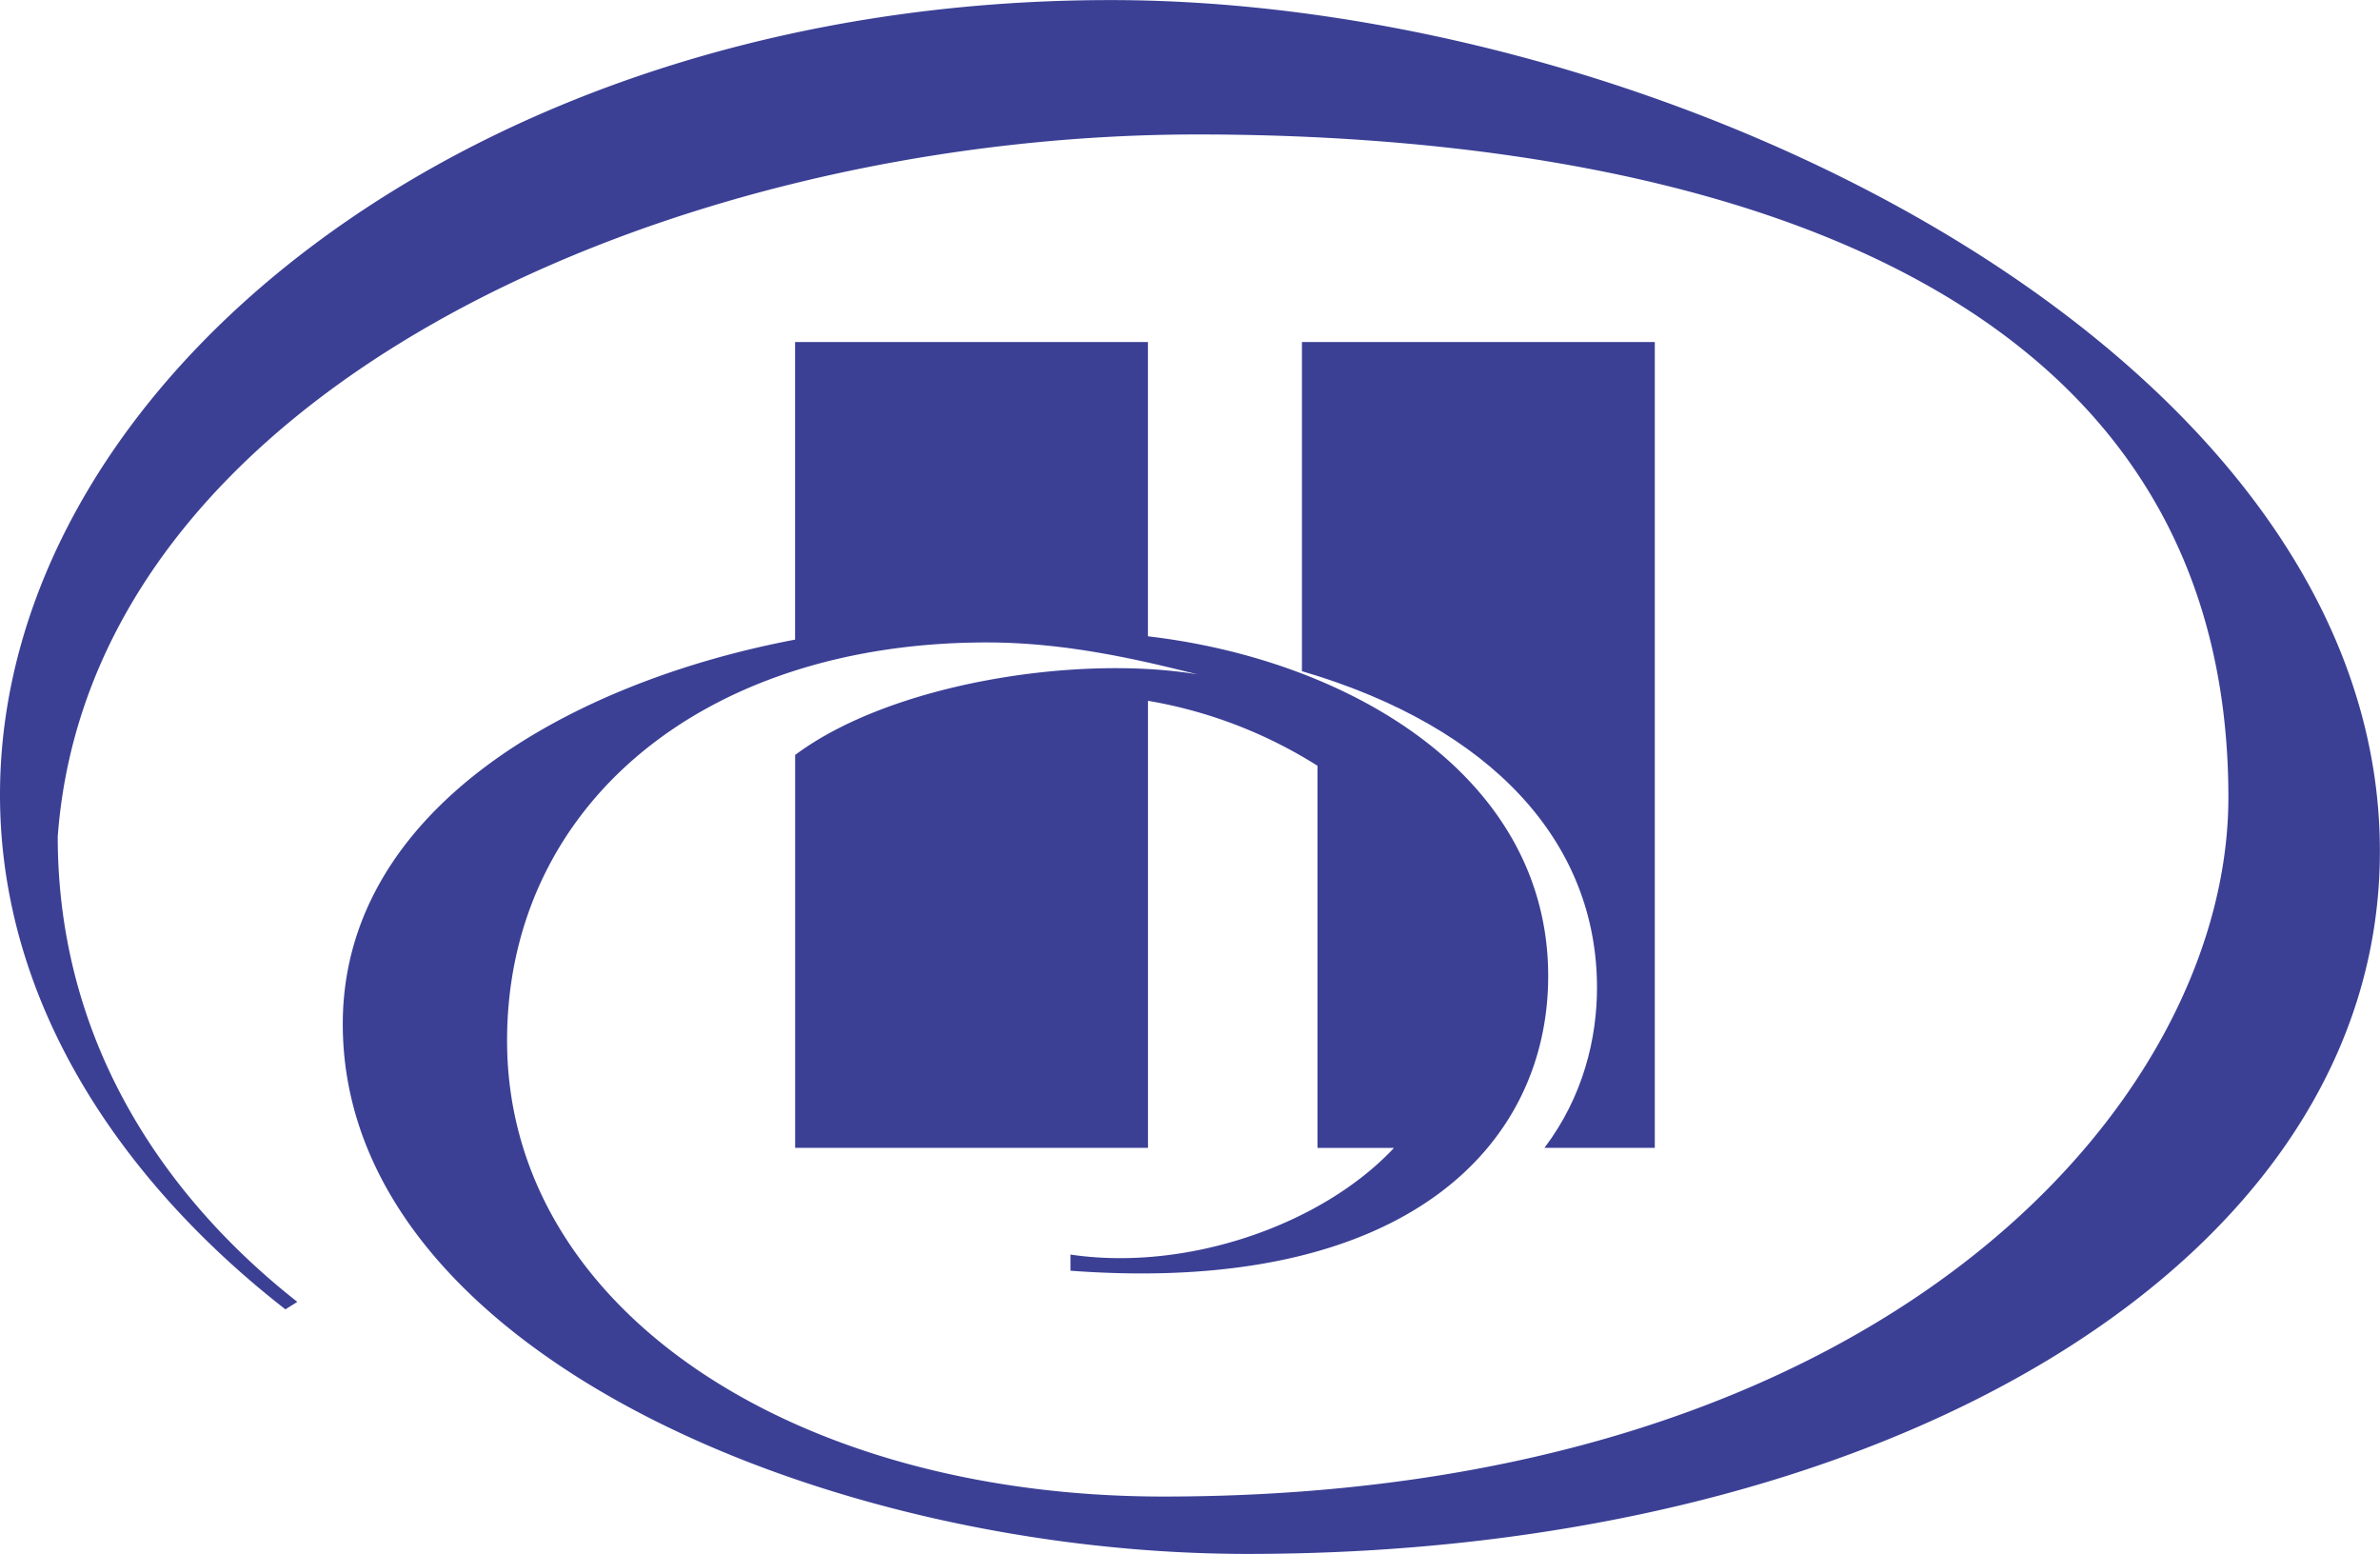 <svg xmlns="http://www.w3.org/2000/svg" width="2500" height="1632" viewBox="0 0 43.937 28.679"><g fill="#3b4095"><path d="M29.482 18.227c0 .928-.249 2.004-.97 2.957h2.037V6.311h-6.514v6.076c3.52 1.033 5.447 3.167 5.447 5.84z"/><path d="M18.221 11.856c1.472 0 2.838.327 3.885.589-2.218-.369-5.655.163-7.427 1.488v7.251h6.514v-8.251a8.542 8.542 0 0 1 3.129 1.199v7.053h1.413c-1.33 1.421-3.822 2.288-5.973 1.969v.298c6.195.461 8.819-2.314 8.819-5.439 0-3.68-3.653-5.834-7.389-6.27V6.311h-6.514v5.493c-4.221.8-8.35 3.171-8.35 7.095 0 6.039 8.929 9.78 16.708 9.78 11.809 0 20.899-5.395 20.899-12.969C43.937 6.541 30.81 0 20.504 0 8.694 0 0 7.092 0 14.668c0 3.921 2.33 7.209 5.269 9.497l.22-.138C3.163 22.2 1.066 19.352 1.066 15.44 1.678 7.149 12.489 2.48 22.108 2.48c6.804 0 19.03 1.484 19.03 12.235 0 5.61-6.34 12.905-19.663 12.905-6.819 0-12.114-3.455-12.114-8.415.001-4.293 3.559-7.349 8.86-7.349z"/></g></svg>
